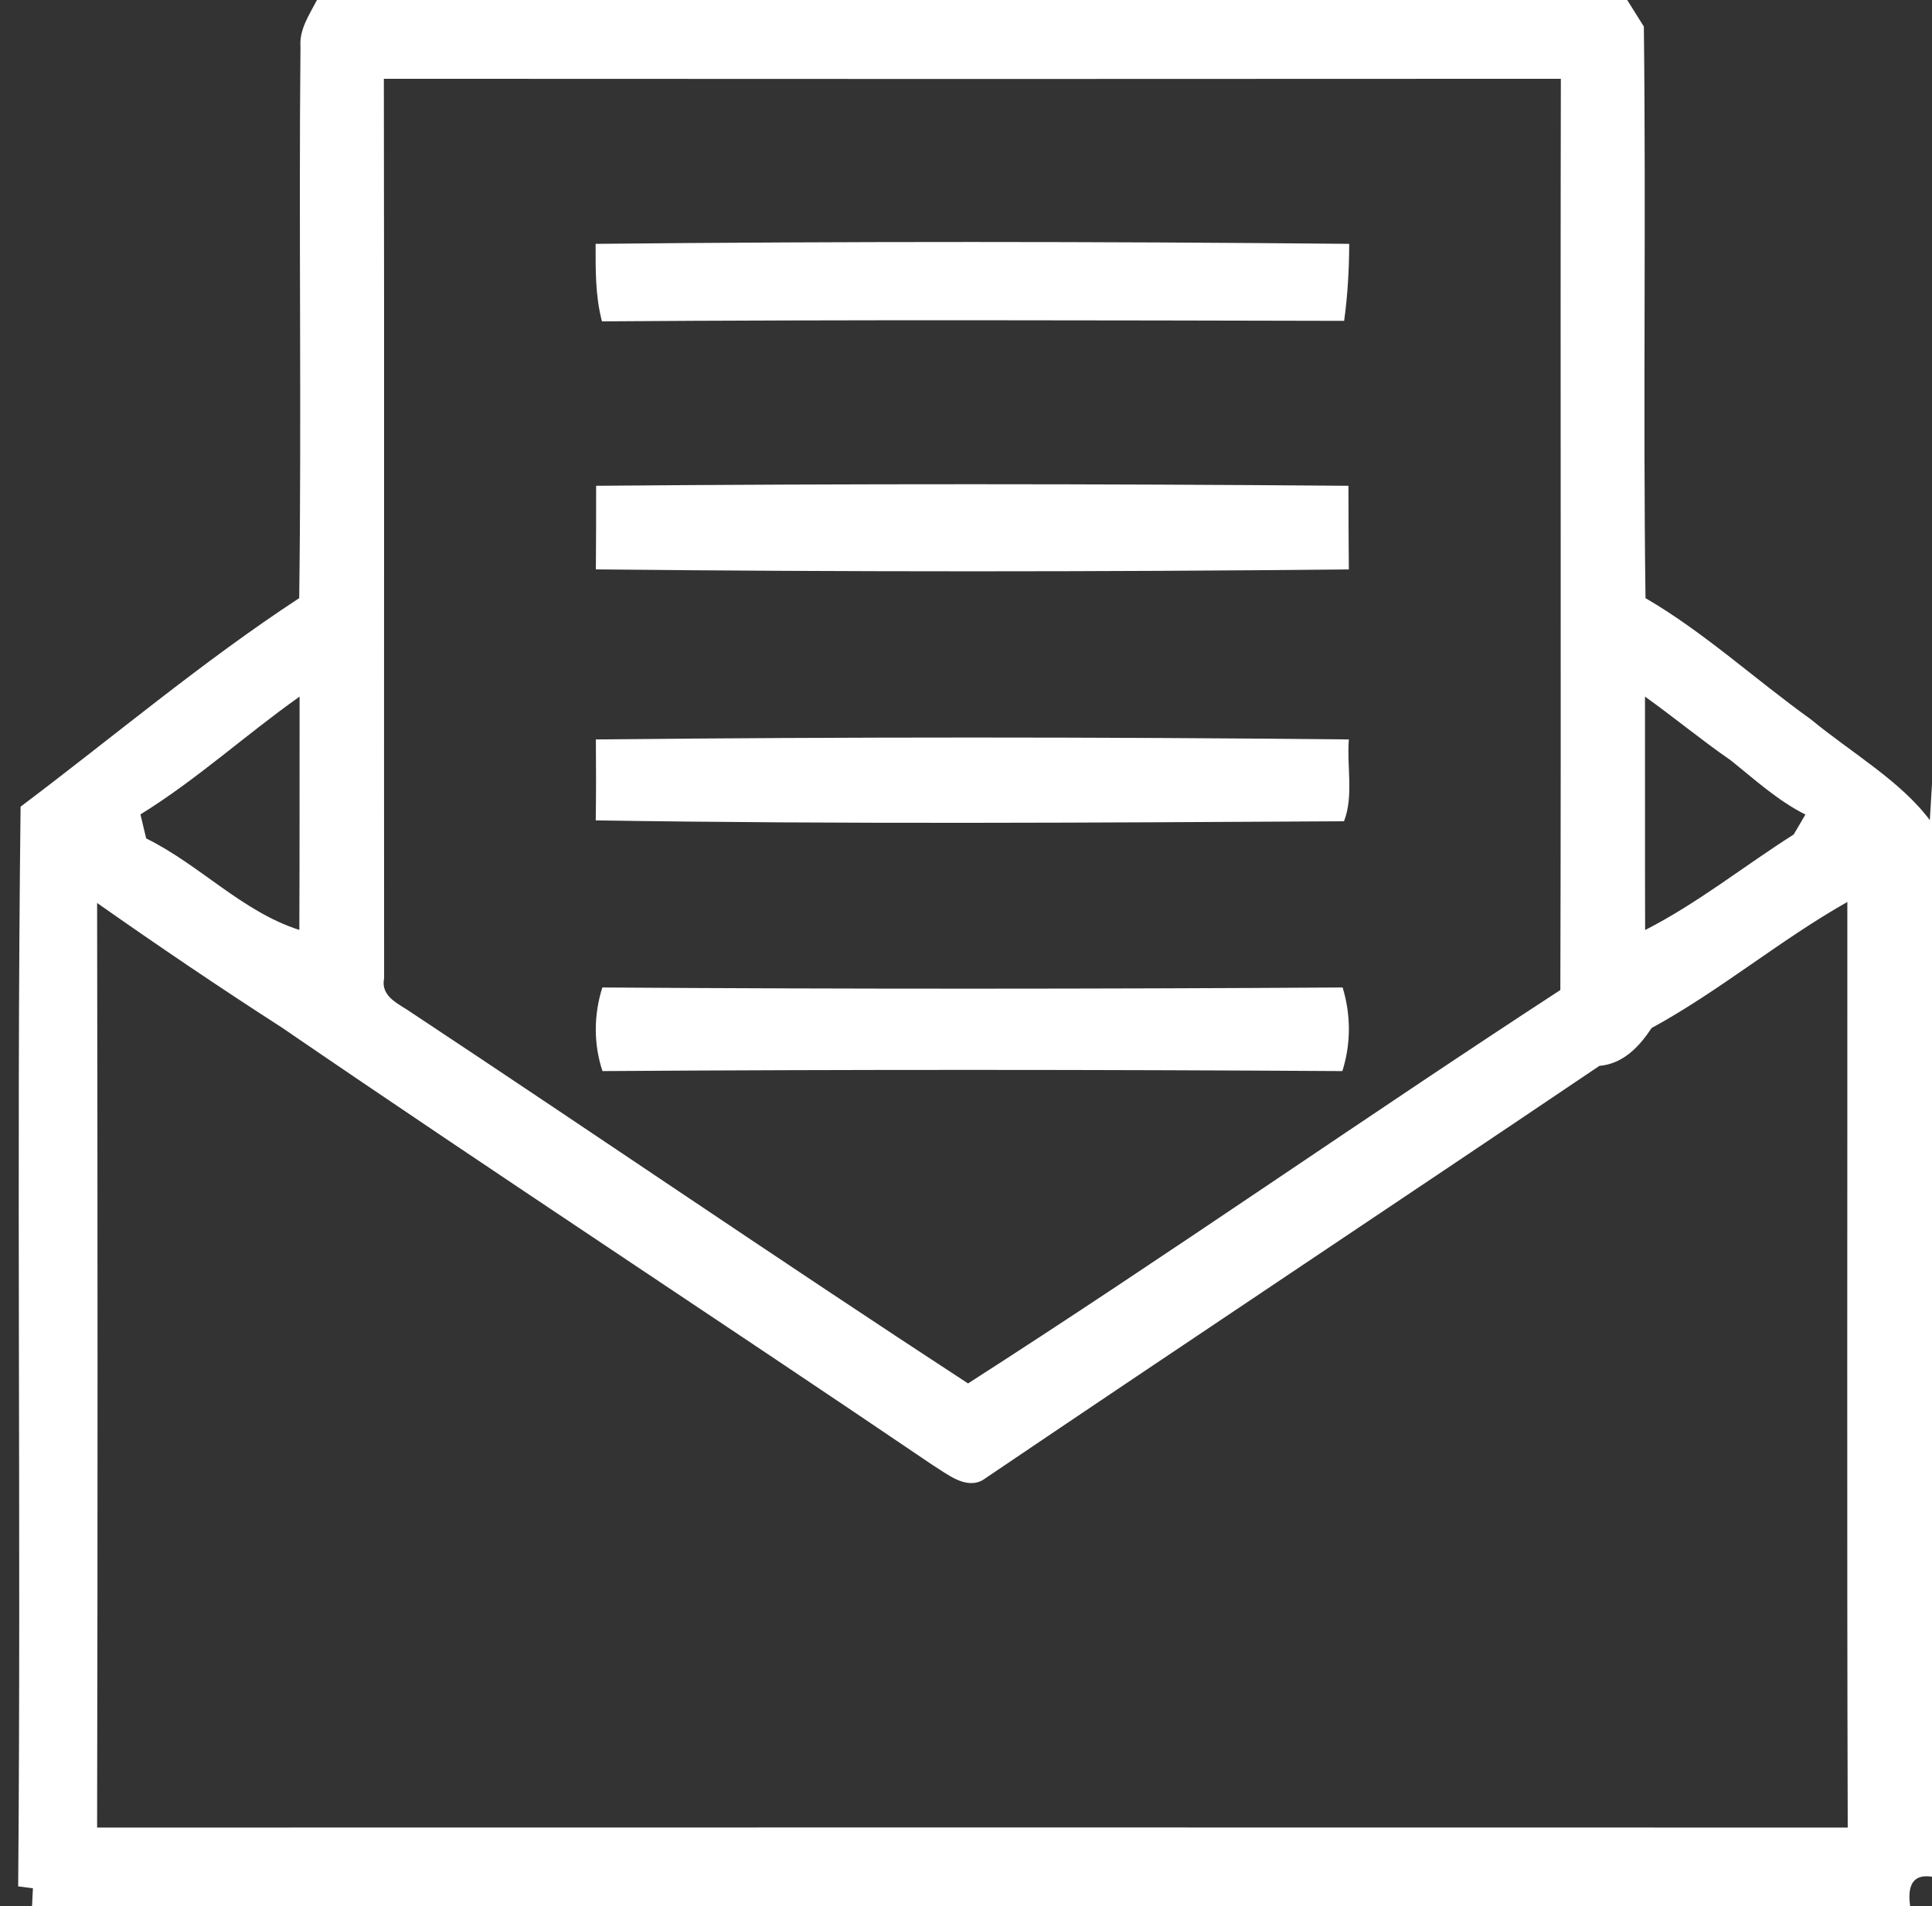 <?xml version="1.0" encoding="UTF-8" ?>
<!DOCTYPE svg PUBLIC "-//W3C//DTD SVG 1.1//EN" "http://www.w3.org/Graphics/SVG/1.1/DTD/svg11.dtd">
<svg width="152pt" height="150pt" viewBox="0 0 152 150" version="1.1" xmlns="http://www.w3.org/2000/svg">
<rect x="0" y="0" width="152" height="150" fill="#333333" stroke="none"/>
<g id="#ffffffff">
<path fill="#ffffff" opacity="1.00" d=" M 24.94 0.00 L 128.02 0.00 C 128.34 0.52 129.00 1.57 129.33 2.09 C 129.51 17.08 129.26 32.08 129.46 47.07 C 134.12 49.79 138.10 53.48 142.47 56.61 C 148.74 61.80 158.48 65.78 151.04 77.73 L 152.00 61.70 L 152.00 147.69 C 150.60 147.47 150.03 148.24 150.28 150.00 L 2.52 150.00 L 2.59 148.60 L 1.43 148.45 C 1.67 120.13 1.28 91.78 1.62 63.48 C 8.89 58.01 15.91 52.07 23.54 47.07 C 23.73 32.60 23.50 18.14 23.64 3.67 C 23.54 2.31 24.34 1.15 24.94 0.00 M 30.20 6.20 C 30.24 29.80 30.20 53.40 30.22 77.00 C 29.92 78.50 31.49 79.04 32.45 79.74 C 47.05 89.41 61.50 99.30 76.16 108.87 C 91.84 98.81 107.14 88.09 122.76 77.91 C 122.83 54.01 122.75 30.10 122.80 6.20 C 91.93 6.22 61.07 6.22 30.20 6.20 M 23.57 54.82 C 19.33 57.82 15.47 61.36 11.05 64.09 C 11.16 64.56 11.39 65.51 11.50 65.98 C 15.71 68.05 19.06 71.75 23.55 73.18 C 23.58 67.06 23.56 60.94 23.57 54.82 M 129.42 54.82 C 129.43 60.94 129.41 67.06 129.43 73.19 C 133.57 71.08 137.21 68.15 141.12 65.67 C 141.35 65.28 141.81 64.49 142.04 64.10 C 139.85 63.00 138.05 61.34 136.16 59.83 C 133.86 58.24 131.70 56.45 129.42 54.82 M 7.64 71.06 C 7.68 95.31 7.69 119.57 7.64 143.82 C 53.55 143.81 99.46 143.81 145.37 143.82 C 145.30 119.54 145.35 95.26 145.34 70.98 C 140.02 73.99 135.30 77.98 129.94 80.90 C 128.97 82.37 127.70 83.72 125.83 83.88 C 109.68 94.78 93.45 105.56 77.31 116.48 C 75.96 117.23 74.51 115.99 73.40 115.31 C 56.37 103.76 39.14 92.48 22.17 80.86 C 17.26 77.70 12.42 74.42 7.64 71.06 Z" />
<path fill="#ffffff" opacity="1.00" d=" M 46.86 19.19 C 66.62 18.99 86.39 19.00 106.15 19.19 C 106.14 21.21 106.03 23.24 105.75 25.25 C 86.29 25.21 66.82 25.15 47.36 25.29 C 46.83 23.29 46.86 21.23 46.86 19.19 Z" />
<path fill="#ffffff" opacity="1.00" d=" M 46.90 38.23 C 66.63 38.06 86.37 38.07 106.09 38.23 C 106.09 40.42 106.10 42.62 106.12 44.81 C 86.38 45.01 66.62 45.01 46.88 44.81 C 46.90 42.62 46.90 40.43 46.90 38.23 Z" />
<path fill="#ffffff" opacity="1.00" d=" M 46.88 58.19 C 66.62 57.99 86.38 57.99 106.12 58.19 C 105.95 60.31 106.51 62.65 105.74 64.63 C 86.13 64.74 66.49 64.87 46.87 64.56 C 46.90 62.43 46.90 60.31 46.88 58.19 Z" />
<path fill="#ffffff" opacity="1.00" d=" M 47.39 77.71 C 66.80 77.84 86.22 77.83 105.63 77.71 C 106.29 79.86 106.29 82.15 105.61 84.29 C 86.21 84.17 66.80 84.16 47.40 84.29 C 46.69 82.15 46.71 79.85 47.39 77.71 Z" />
</g>
</svg>
